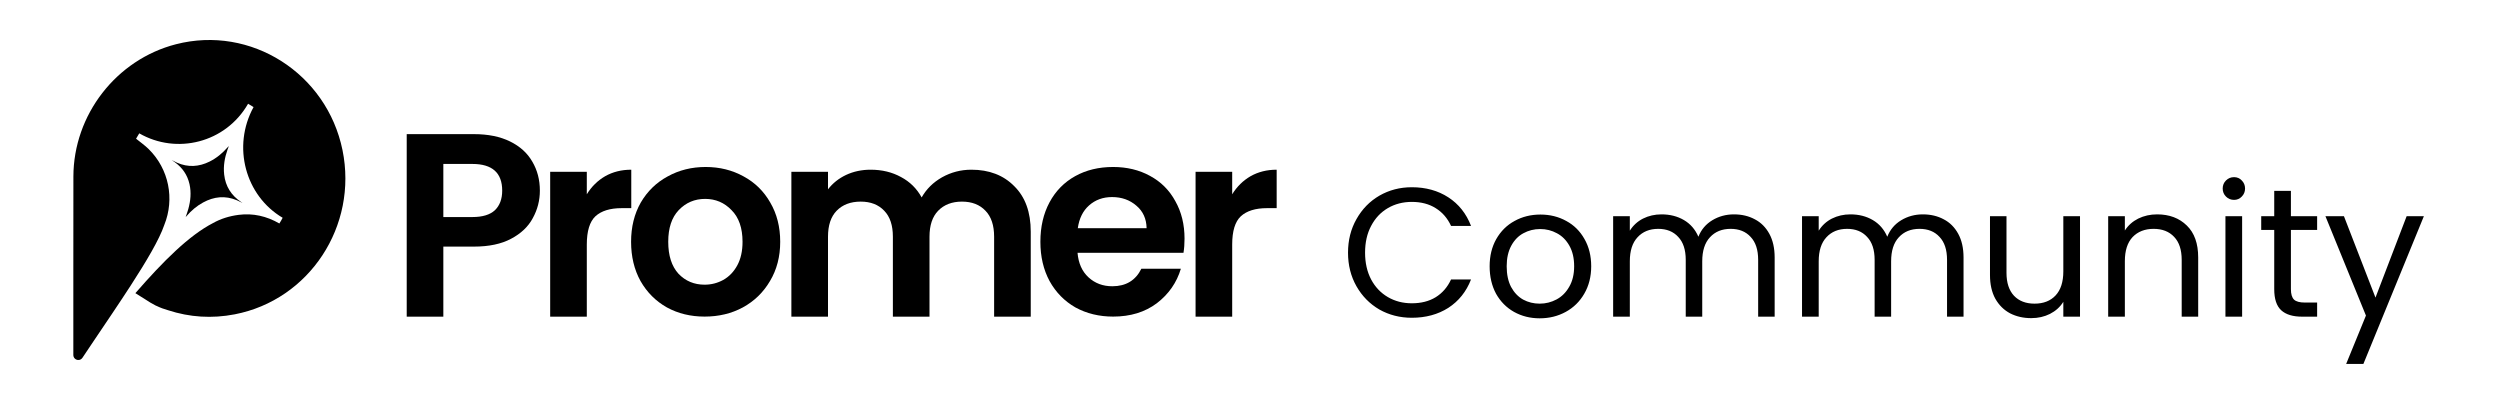 <?xml version="1.0"?>
<svg xmlns="http://www.w3.org/2000/svg" width="750" height="120" viewBox="0 0 750 120" fill="none">
<path d="M68.63 43.874C68.481 43.961 68.387 44.079 68.288 44.191C66.746 45.949 64.98 47.421 62.878 48.471C59.675 50.061 56.41 50.26 53.102 48.806C52.58 48.576 52.082 48.297 51.492 47.999C51.883 48.272 52.207 48.489 52.518 48.719C54.763 50.359 56.236 52.521 56.852 55.242C57.418 57.764 57.175 60.249 56.491 62.709C56.267 63.51 55.975 64.286 55.695 65.131C55.807 65.007 55.882 64.926 55.95 64.845C57.374 63.187 59.01 61.789 60.931 60.745C64.184 58.969 67.542 58.609 71.018 60.062C71.609 60.311 72.175 60.615 72.753 60.901C72.635 60.783 72.498 60.702 72.361 60.615C69.389 58.646 67.647 55.913 67.249 52.359C66.963 49.782 67.405 47.297 68.263 44.874C68.381 44.545 68.512 44.216 68.636 43.886L68.63 43.874Z" fill="black"/>
<path d="M102.751 45.037C98.032 21.968 75.232 7.481 52.771 13.279C34.89 17.888 22.049 34.42 22.018 52.968C22 62.34 22 71.718 22 81.096V106.477C22 107.358 22.66 107.925 23.369 107.993H23.375C23.872 108.042 24.393 107.839 24.732 107.333C25.968 105.491 27.246 103.587 27.924 102.57C31.795 96.821 35.75 91.004 39.221 85.644C43.958 78.323 47.792 71.847 49.27 67.528C49.276 67.516 49.282 67.497 49.288 67.479C52.438 59.666 50.688 50.718 44.582 44.705C43.437 43.583 42.104 42.659 40.82 41.611C41.129 41.1 41.456 40.551 41.777 40.003C52.959 46.448 67.685 42.881 74.427 31.124C74.978 31.457 75.523 31.789 76.068 32.122C69.581 43.965 73.603 58.741 84.797 65.334C84.645 65.618 84.494 65.907 84.33 66.191C84.167 66.474 83.997 66.745 83.809 67.047C79.975 64.823 75.898 63.911 71.622 64.453C68.757 64.817 66.182 65.642 63.899 66.924C56.721 70.64 49.04 78.274 40.614 87.948C41.68 88.638 42.704 89.285 43.704 89.889C44.642 90.524 45.545 91.054 46.411 91.498C46.429 91.51 46.447 91.516 46.472 91.528C46.599 91.602 46.726 91.676 46.847 91.744L46.872 91.725C48.107 92.329 49.27 92.754 50.385 93.056C50.397 93.063 50.409 93.063 50.421 93.069C56.921 95.188 63.572 95.62 70.41 94.301C92.829 89.963 107.403 67.781 102.751 45.037Z" fill="black"/>
<path d="M161.961 57.189C161.961 60.118 161.255 62.864 159.842 65.428C158.482 67.991 156.31 70.057 153.328 71.626C150.398 73.196 146.683 73.98 142.184 73.98H133.001V95.009H122.014V40.24H142.184C146.422 40.24 150.032 40.972 153.014 42.437C155.996 43.902 158.22 45.916 159.685 48.479C161.202 51.042 161.961 53.945 161.961 57.189ZM141.713 65.114C144.747 65.114 146.997 64.434 148.462 63.074C149.927 61.661 150.66 59.7 150.66 57.189C150.66 51.853 147.677 49.185 141.713 49.185H133.001V65.114H141.713Z" fill="black"/>
<path d="M176.041 58.287C177.453 55.986 179.284 54.181 181.534 52.873C183.836 51.565 186.452 50.911 189.382 50.911V62.446H186.479C183.025 62.446 180.409 63.257 178.63 64.878C176.904 66.5 176.041 69.325 176.041 73.353V95.009H165.053V51.539H176.041V58.287Z" fill="black"/>
<path d="M211.381 94.978C207.195 94.978 203.428 94.063 200.079 92.232C196.731 90.349 194.089 87.707 192.153 84.307C190.269 80.906 189.327 76.983 189.327 72.537C189.327 68.09 190.295 64.167 192.231 60.767C194.219 57.367 196.914 54.751 200.315 52.92C203.716 51.037 207.509 50.095 211.695 50.095C215.88 50.095 219.674 51.037 223.075 52.92C226.475 54.751 229.144 57.367 231.08 60.767C233.068 64.167 234.062 68.09 234.062 72.537C234.062 76.983 233.042 80.906 231.001 84.307C229.013 87.707 226.292 90.349 222.839 92.232C219.438 94.063 215.619 94.978 211.381 94.978ZM211.381 85.405C213.369 85.405 215.226 84.934 216.953 83.993C218.732 82.999 220.145 81.534 221.191 79.599C222.237 77.663 222.761 75.309 222.761 72.537C222.761 68.404 221.662 65.239 219.464 63.042C217.319 60.793 214.677 59.668 211.538 59.668C208.398 59.668 205.756 60.793 203.611 63.042C201.518 65.239 200.472 68.404 200.472 72.537C200.472 76.669 201.492 79.86 203.533 82.11C205.625 84.307 208.241 85.405 211.381 85.405Z" fill="black"/>
<path d="M291.408 50.911C296.745 50.911 301.036 52.559 304.28 55.855C307.576 59.098 309.224 63.649 309.224 69.508V95.009H298.236V70.999C298.236 67.599 297.373 65.009 295.646 63.23C293.92 61.4 291.565 60.484 288.583 60.484C285.601 60.484 283.22 61.4 281.441 63.23C279.715 65.009 278.851 67.599 278.851 70.999V95.009H267.864V70.999C267.864 67.599 267.001 65.009 265.274 63.23C263.547 61.4 261.193 60.484 258.211 60.484C255.176 60.484 252.769 61.4 250.99 63.23C249.264 65.009 248.4 67.599 248.4 70.999V95.009H237.413V51.539H248.4V56.796C249.813 54.965 251.618 53.527 253.816 52.481C256.065 51.434 258.525 50.911 261.193 50.911C264.594 50.911 267.628 51.644 270.297 53.108C272.965 54.521 275.032 56.561 276.497 59.229C277.91 56.718 279.95 54.704 282.618 53.187C285.339 51.67 288.269 50.911 291.408 50.911Z" fill="black"/>
<path d="M355.36 71.595C355.36 73.165 355.255 74.577 355.046 75.832H323.26C323.522 78.971 324.621 81.43 326.557 83.208C328.493 84.987 330.873 85.876 333.699 85.876C337.78 85.876 340.683 84.124 342.41 80.619H354.261C353.005 84.804 350.598 88.256 347.041 90.976C343.483 93.644 339.114 94.978 333.934 94.978C329.748 94.978 325.981 94.063 322.633 92.232C319.336 90.349 316.746 87.707 314.863 84.307C313.032 80.906 312.116 76.983 312.116 72.537C312.116 68.038 313.032 64.089 314.863 60.688C316.694 57.288 319.258 54.673 322.554 52.842C325.85 51.011 329.644 50.095 333.934 50.095C338.067 50.095 341.756 50.985 345 52.763C348.296 54.542 350.834 57.079 352.613 60.374C354.444 63.618 355.36 67.358 355.36 71.595ZM343.98 68.457C343.927 65.632 342.907 63.382 340.919 61.708C338.931 59.982 336.498 59.119 333.62 59.119C330.899 59.119 328.597 59.956 326.714 61.63C324.882 63.252 323.758 65.527 323.339 68.457H343.98Z" fill="black"/>
<path d="M369.658 58.287C371.071 55.986 372.902 54.181 375.152 52.873C377.454 51.565 380.07 50.911 383 50.911V62.446H380.096C376.643 62.446 374.027 63.257 372.248 64.878C370.521 66.5 369.658 69.325 369.658 73.353V95.009H358.671V51.539H369.658V58.287Z" fill="black"/>
<path d="M404.406 75.805C404.406 72.065 405.249 68.71 406.936 65.74C408.623 62.733 410.914 60.387 413.811 58.7C416.744 57.013 419.989 56.17 423.546 56.17C427.726 56.17 431.374 57.178 434.491 59.195C437.608 61.212 439.881 64.072 441.311 67.775H435.316C434.253 65.465 432.713 63.687 430.696 62.44C428.716 61.193 426.333 60.57 423.546 60.57C420.869 60.57 418.468 61.193 416.341 62.44C414.214 63.687 412.546 65.465 411.336 67.775C410.126 70.048 409.521 72.725 409.521 75.805C409.521 78.848 410.126 81.525 411.336 83.835C412.546 86.108 414.214 87.868 416.341 89.115C418.468 90.362 420.869 90.985 423.546 90.985C426.333 90.985 428.716 90.38 430.696 89.17C432.713 87.923 434.253 86.145 435.316 83.835H441.311C439.881 87.502 437.608 90.343 434.491 92.36C431.374 94.34 427.726 95.33 423.546 95.33C419.989 95.33 416.744 94.505 413.811 92.855C410.914 91.168 408.623 88.84 406.936 85.87C405.249 82.9 404.406 79.545 404.406 75.805ZM461.906 95.495C459.083 95.495 456.516 94.853 454.206 93.57C451.933 92.287 450.136 90.472 448.816 88.125C447.533 85.742 446.891 82.992 446.891 79.875C446.891 76.795 447.551 74.082 448.871 71.735C450.228 69.352 452.061 67.537 454.371 66.29C456.681 65.007 459.266 64.365 462.126 64.365C464.986 64.365 467.571 65.007 469.881 66.29C472.191 67.537 474.006 69.333 475.326 71.68C476.683 74.027 477.361 76.758 477.361 79.875C477.361 82.992 476.665 85.742 475.271 88.125C473.915 90.472 472.063 92.287 469.716 93.57C467.37 94.853 464.766 95.495 461.906 95.495ZM461.906 91.095C463.703 91.095 465.39 90.673 466.966 89.83C468.543 88.987 469.808 87.722 470.761 86.035C471.751 84.348 472.246 82.295 472.246 79.875C472.246 77.455 471.77 75.402 470.816 73.715C469.863 72.028 468.616 70.782 467.076 69.975C465.536 69.132 463.868 68.71 462.071 68.71C460.238 68.71 458.551 69.132 457.011 69.975C455.508 70.782 454.298 72.028 453.381 73.715C452.465 75.402 452.006 77.455 452.006 79.875C452.006 82.332 452.446 84.403 453.326 86.09C454.243 87.777 455.453 89.042 456.956 89.885C458.46 90.692 460.11 91.095 461.906 91.095ZM520.187 64.31C522.534 64.31 524.624 64.805 526.457 65.795C528.29 66.748 529.739 68.197 530.802 70.14C531.865 72.083 532.397 74.448 532.397 77.235V95H527.447V77.95C527.447 74.943 526.695 72.652 525.192 71.075C523.725 69.462 521.727 68.655 519.197 68.655C516.594 68.655 514.522 69.498 512.982 71.185C511.442 72.835 510.672 75.237 510.672 78.39V95H505.722V77.95C505.722 74.943 504.97 72.652 503.467 71.075C502 69.462 500.002 68.655 497.472 68.655C494.869 68.655 492.797 69.498 491.257 71.185C489.717 72.835 488.947 75.237 488.947 78.39V95H483.942V64.86H488.947V69.205C489.937 67.628 491.257 66.418 492.907 65.575C494.594 64.732 496.445 64.31 498.462 64.31C500.992 64.31 503.229 64.878 505.172 66.015C507.115 67.152 508.564 68.82 509.517 71.02C510.36 68.893 511.754 67.243 513.697 66.07C515.64 64.897 517.804 64.31 520.187 64.31ZM576.852 64.31C579.199 64.31 581.289 64.805 583.122 65.795C584.955 66.748 586.404 68.197 587.467 70.14C588.53 72.083 589.062 74.448 589.062 77.235V95H584.112V77.95C584.112 74.943 583.36 72.652 581.857 71.075C580.39 69.462 578.392 68.655 575.862 68.655C573.259 68.655 571.187 69.498 569.647 71.185C568.107 72.835 567.337 75.237 567.337 78.39V95H562.387V77.95C562.387 74.943 561.635 72.652 560.132 71.075C558.665 69.462 556.667 68.655 554.137 68.655C551.534 68.655 549.462 69.498 547.922 71.185C546.382 72.835 545.612 75.237 545.612 78.39V95H540.607V64.86H545.612V69.205C546.602 67.628 547.922 66.418 549.572 65.575C551.259 64.732 553.11 64.31 555.127 64.31C557.657 64.31 559.894 64.878 561.837 66.015C563.78 67.152 565.229 68.82 566.182 71.02C567.025 68.893 568.419 67.243 570.362 66.07C572.305 64.897 574.469 64.31 576.852 64.31ZM624.002 64.86V95H618.997V90.545C618.044 92.085 616.705 93.295 614.982 94.175C613.295 95.018 611.425 95.44 609.372 95.44C607.025 95.44 604.917 94.963 603.047 94.01C601.177 93.02 599.692 91.553 598.592 89.61C597.529 87.667 596.997 85.302 596.997 82.515V64.86H601.947V81.855C601.947 84.825 602.699 87.117 604.202 88.73C605.705 90.307 607.759 91.095 610.362 91.095C613.039 91.095 615.147 90.27 616.687 88.62C618.227 86.97 618.997 84.568 618.997 81.415V64.86H624.002ZM647.138 64.31C650.804 64.31 653.774 65.428 656.048 67.665C658.321 69.865 659.458 73.055 659.458 77.235V95H654.508V77.95C654.508 74.943 653.756 72.652 652.253 71.075C650.749 69.462 648.696 68.655 646.093 68.655C643.453 68.655 641.344 69.48 639.768 71.13C638.228 72.78 637.458 75.182 637.458 78.335V95H632.453V64.86H637.458V69.15C638.448 67.61 639.786 66.418 641.473 65.575C643.196 64.732 645.084 64.31 647.138 64.31ZM670.218 59.965C669.265 59.965 668.458 59.635 667.798 58.975C667.138 58.315 666.808 57.508 666.808 56.555C666.808 55.602 667.138 54.795 667.798 54.135C668.458 53.475 669.265 53.145 670.218 53.145C671.135 53.145 671.905 53.475 672.528 54.135C673.188 54.795 673.518 55.602 673.518 56.555C673.518 57.508 673.188 58.315 672.528 58.975C671.905 59.635 671.135 59.965 670.218 59.965ZM672.638 64.86V95H667.633V64.86H672.638ZM687.274 68.985V86.75C687.274 88.217 687.585 89.262 688.209 89.885C688.832 90.472 689.914 90.765 691.454 90.765H695.139V95H690.629C687.842 95 685.752 94.358 684.359 93.075C682.965 91.792 682.269 89.683 682.269 86.75V68.985H678.364V64.86H682.269V57.27H687.274V64.86H695.139V68.985H687.274ZM727.163 64.86L709.013 109.19H703.843L709.783 94.67L697.628 64.86H703.183L712.643 89.28L721.993 64.86H727.163Z" fill="black"/>
</svg>
